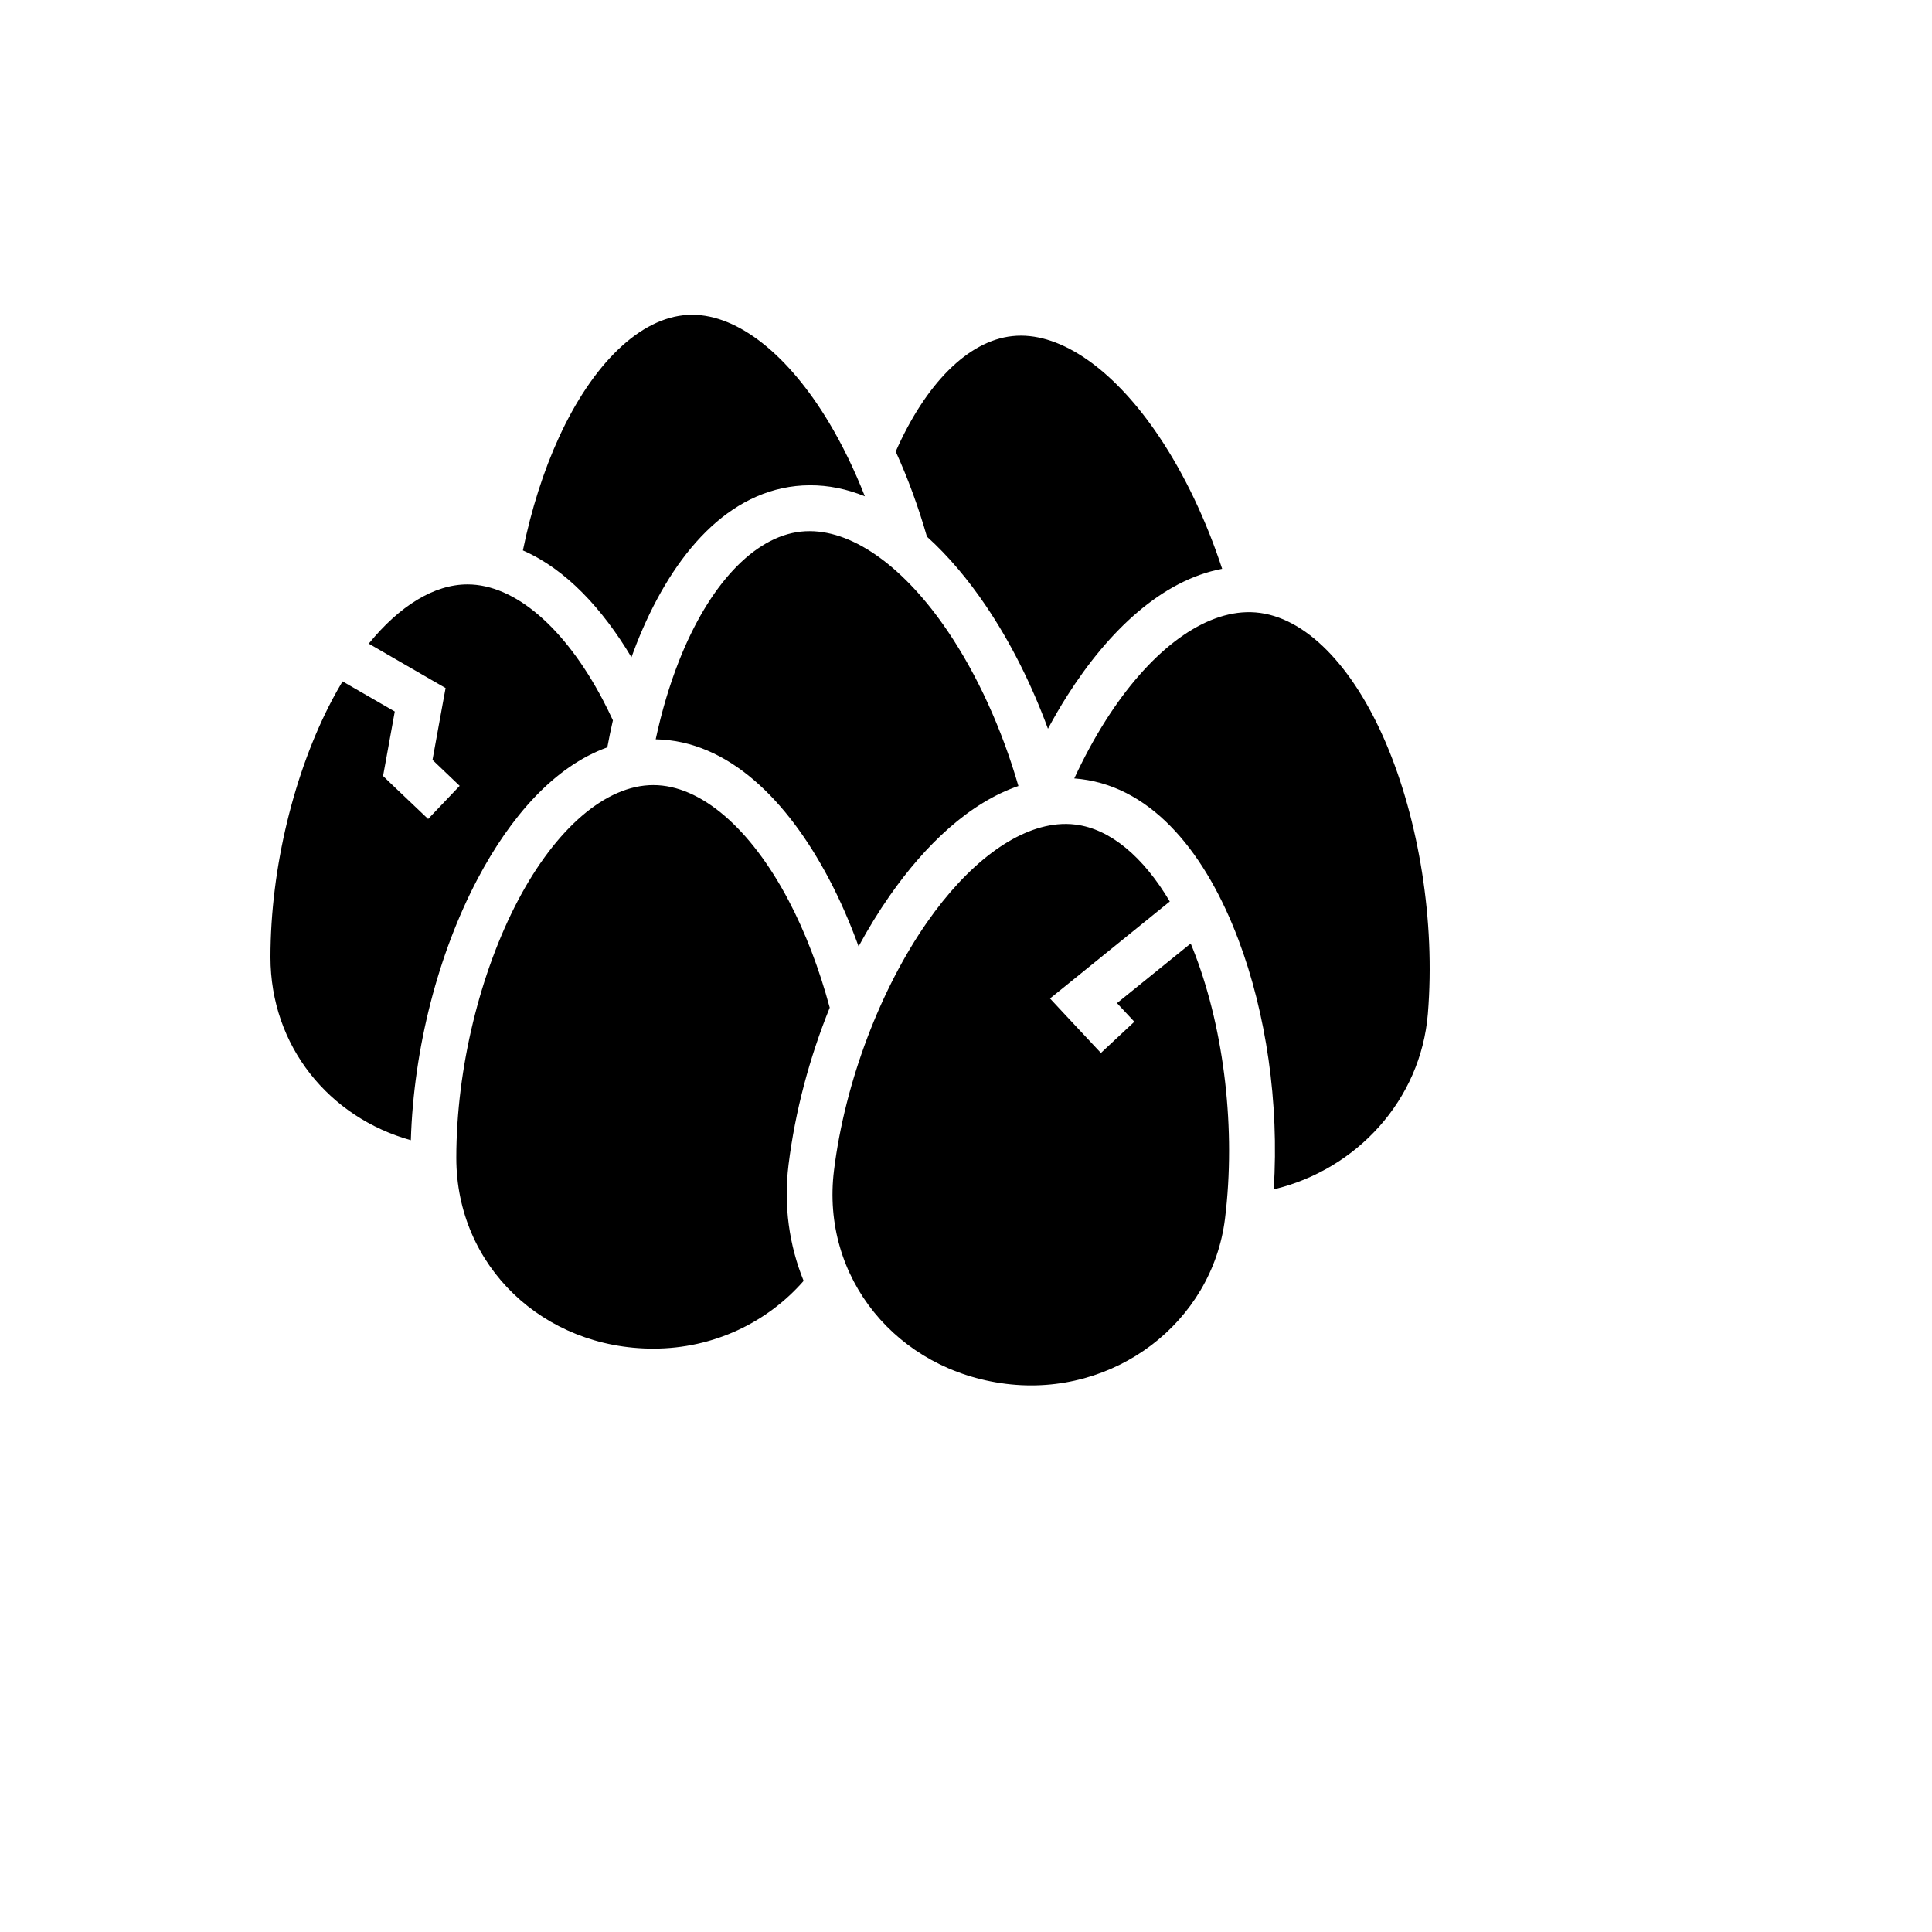 <svg xmlns="http://www.w3.org/2000/svg" version="1.1" xmlns:xlink="http://www.w3.org/1999/xlink" width="100%" height="100%" id="svgWorkerArea" viewBox="-25 -25 625 625" xmlns:idraw="https://idraw.muisca.co" style="background: white;"><defs id="defsdoc"><pattern id="patternBool" x="0" y="0" width="10" height="10" patternUnits="userSpaceOnUse" patternTransform="rotate(35)"><circle cx="5" cy="5" r="4" style="stroke: none;fill: #ff000070;"></circle></pattern></defs><g id="fileImp-216816315" class="cosito"><path id="pathImp-337066951" fill="#000" class="grouped" d="M198.901 76.825C198.418 76.825 197.946 76.849 197.465 76.875 182.072 77.72 166.744 92.692 155.819 116.49 150.814 127.392 146.849 139.908 144.156 153.06 158.009 159.107 169.843 171.83 179.267 187.624 179.786 186.188 180.322 184.767 180.875 183.365 191.524 156.383 208.725 134.842 232.45 132.236 233.932 132.073 235.417 131.998 236.882 131.988 243.034 131.943 249.02 133.208 254.783 135.553 251.409 126.975 247.499 118.902 243.172 111.685 230.125 89.93 213.897 76.849 198.901 76.823 198.901 76.823 198.901 76.825 198.901 76.825M305.393 83.583C304.418 83.578 303.454 83.631 302.496 83.734 288.101 85.263 274.408 99.235 264.762 121.071 268.724 129.765 272.113 139.037 274.864 148.603 281.773 154.825 288.165 162.453 293.903 170.936 301.837 182.665 308.678 196.255 314.009 210.75 316.012 207.031 318.105 203.427 320.3 199.98 333.674 178.968 350.875 162.712 370.363 159.003 365.194 143.222 358.13 128.396 349.937 116.193 336.254 95.81 320.004 83.677 305.393 83.584 305.393 83.584 305.393 83.583 305.393 83.583M236.981 146.821C236.007 146.817 235.042 146.863 234.084 146.969 218.761 148.653 204.279 164.431 194.667 188.789 191.585 196.601 189.038 205.171 187.116 214.168 210.632 214.582 229.787 233.949 243.172 259.33 246.766 266.145 249.97 273.484 252.754 281.167 255.862 275.433 259.203 269.971 262.756 264.876 274.473 248.076 288.739 234.663 304.451 229.271 299.121 210.805 291.118 193.272 281.622 179.232 267.867 158.898 251.588 146.86 236.98 146.821 236.98 146.821 236.981 146.821 236.981 146.821M126.232 164.054C115.398 164.054 104.22 171.032 94.291 183.217 94.291 183.217 114.618 194.979 114.618 194.979 114.618 194.979 119.15 197.578 119.15 197.578 119.15 197.578 118.207 202.704 118.207 202.704 118.207 202.704 114.915 220.828 114.915 220.828 114.915 220.828 123.705 229.222 123.705 229.222 123.705 229.222 113.504 239.942 113.504 239.942 113.504 239.942 101.792 228.802 101.792 228.802 101.792 228.802 98.919 226.029 98.919 226.029 98.919 226.029 99.638 222.115 99.638 222.115 99.638 222.115 102.709 205.179 102.709 205.179 102.709 205.179 85.822 195.423 85.822 195.423 84.685 197.328 83.561 199.292 82.481 201.342 70.266 224.504 62.5 255.581 62.5 284.658 62.5 313.434 81.489 336.488 107.909 343.859 108.822 313.985 116.783 283.442 129.499 259.329 140.096 239.236 154.331 222.906 171.468 216.766 172.011 213.82 172.607 210.906 173.275 208.027 172.214 205.735 171.122 203.503 169.982 201.341 157.768 178.18 141.649 164.054 126.23 164.054 126.23 164.054 126.232 164.054 126.232 164.054M378.187 173.042C362.973 173.503 346.421 186.491 332.777 207.927 329.084 213.73 325.644 220.079 322.525 226.82 323.265 226.873 324.014 226.95 324.754 227.042 348.44 229.987 365.325 251.758 375.586 278.889 384.618 302.769 388.833 331.733 387.051 359.755 413.927 353.353 434.637 330.826 436.916 302.931 439.366 272.946 433.971 240.256 423.323 215.331 412.674 190.407 397.224 174.424 381.207 173.117 380.205 173.034 379.2 173.011 378.185 173.042 378.185 173.042 378.187 173.042 378.187 173.042M186.347 228.972C170.93 228.972 154.811 243.076 142.595 266.236 130.382 289.399 122.616 320.502 122.616 349.578 122.616 384.662 150.832 411.279 186.346 411.279 205.908 411.279 223.318 402.722 234.974 389.367 230.317 377.879 228.441 365.057 230.098 351.732 232.249 334.428 236.9 317.062 243.419 300.974 240.037 288.408 235.505 276.537 230.073 266.236 217.858 243.074 201.764 228.973 186.347 228.973 186.347 228.973 186.347 228.972 186.347 228.972M320.026 241.551C319.051 241.539 318.069 241.581 317.078 241.675 303.229 242.995 288.02 254.55 274.912 273.343 259.934 294.821 248.393 324.711 244.805 353.565 240.476 388.382 265.171 418.286 300.415 422.669 335.509 427.033 367.114 402.783 371.278 369.287 374.865 340.432 371.009 308.63 361.745 284.137 361.242 282.804 360.72 281.509 360.187 280.226 360.187 280.226 336.343 299.513 336.343 299.513 336.343 299.513 341.962 305.529 341.962 305.529 341.962 305.529 331.142 315.631 331.142 315.631 331.142 315.631 320.101 303.822 320.101 303.822 320.101 303.822 314.678 298.003 314.678 298.003 314.678 298.003 320.868 293.002 320.868 293.002 320.868 293.002 353.426 266.634 353.426 266.634 344.871 252.196 334.184 243.15 322.923 241.749 321.967 241.63 321.001 241.564 320.027 241.551 320.027 241.551 320.026 241.551 320.026 241.551"></path></g></svg>
